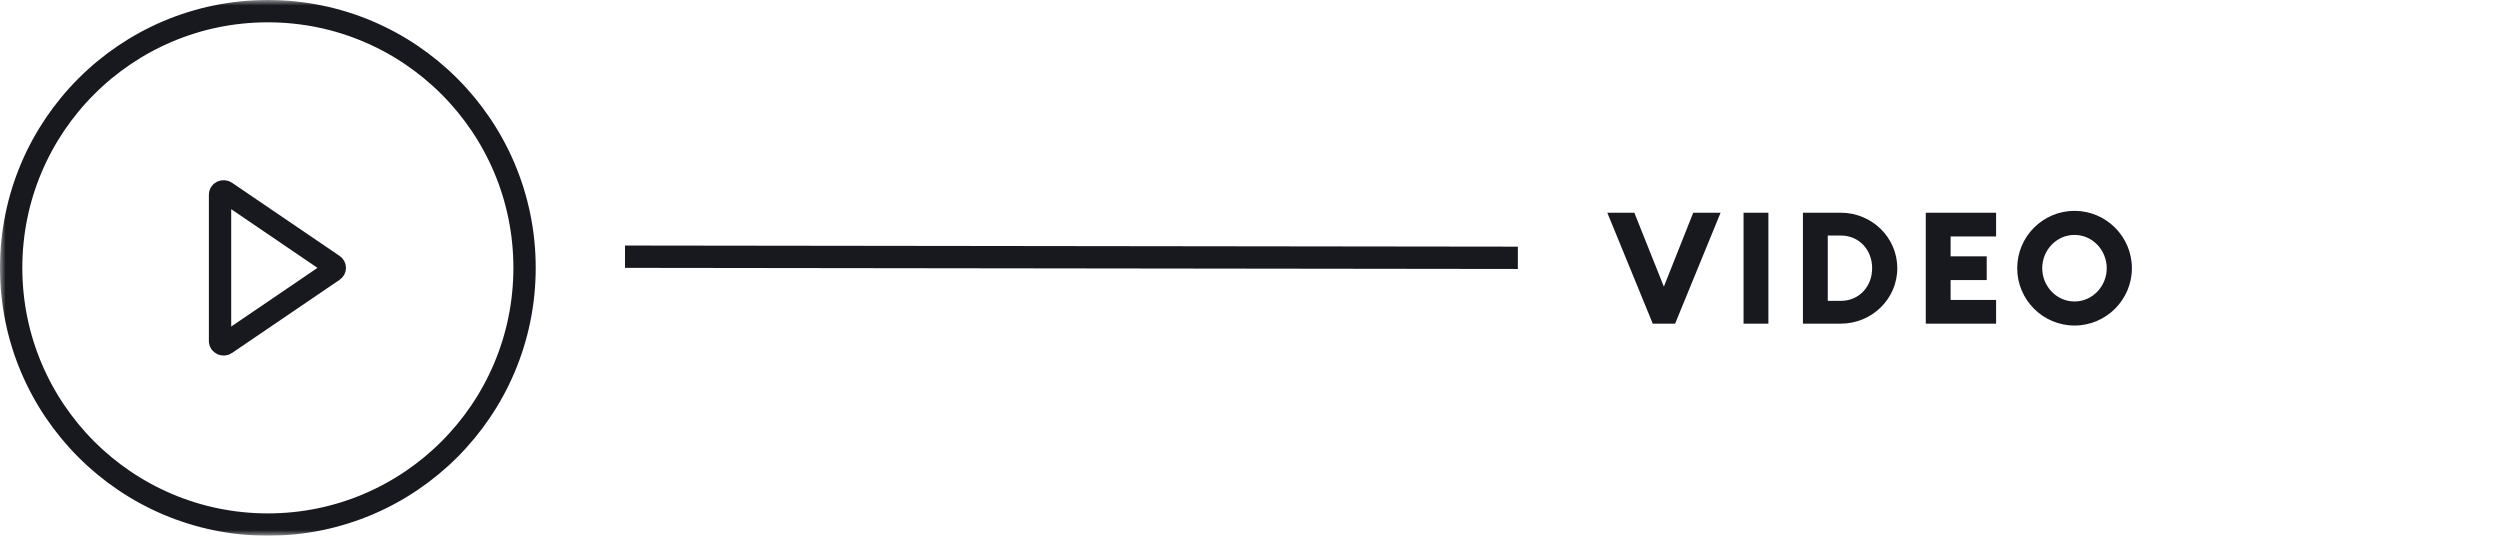 <svg width="224" height="48" viewBox="0 0 224 48" fill="none" xmlns="http://www.w3.org/2000/svg">
<g clip-path="url(#clip0_52_209)">
<mask id="mask0_52_209" style="mask-type:luminance" maskUnits="userSpaceOnUse" x="0" y="0" width="224" height="48">
<path d="M0 0V48H224V0H0Z" fill="white"/>
</mask>
<g mask="url(#mask0_52_209)">
<circle cx="24" cy="24" r="23" stroke="#18191F" stroke-width="2"/>
<path d="M20.227 17.201C20.13 17.135 20 17.125 19.892 17.175C19.784 17.226 19.716 17.329 19.716 17.441V30.559C19.716 30.672 19.784 30.775 19.892 30.826C19.937 30.847 19.988 30.858 20.037 30.858C20.104 30.858 20.171 30.838 20.227 30.8L29.87 24.241C29.953 24.185 30.001 24.095 30.001 24C30.001 23.906 29.953 23.816 29.87 23.76L20.227 17.201Z" stroke="#18191F" stroke-width="2"/>
<path d="M56 23L136 23.1" stroke="#18191F" stroke-width="2"/>
<path d="M148.088 29L144.014 19.06H146.436L149.082 25.682L151.714 19.06H154.164L150.09 29H148.088ZM156.222 29V19.06H158.448V29H156.222ZM161.542 29V19.06H164.93C167.73 19.06 169.998 21.286 169.998 24.03C169.998 26.774 167.73 29 164.93 29H161.542ZM163.768 26.956H164.93C166.61 26.956 167.744 25.64 167.744 24.03C167.744 22.42 166.61 21.104 164.93 21.104H163.768V26.956ZM172.55 29V19.06H178.85V21.188H174.776V22.966H178.01V25.094H174.776V26.872H178.85V29H172.55ZM185.88 27.012C187.49 27.012 188.764 25.64 188.764 24.03C188.764 22.42 187.49 21.048 185.88 21.048C184.256 21.048 182.982 22.42 182.982 24.03C182.982 25.64 184.256 27.012 185.88 27.012ZM185.88 29.168C183.038 29.168 180.742 26.858 180.742 24.03C180.742 21.202 183.038 18.892 185.88 18.892C188.708 18.892 191.018 21.202 191.018 24.03C191.018 26.858 188.708 29.168 185.88 29.168Z" fill="#18191F"/>
</g>
</g>
<defs>
<clipPath id="clip0_52_209">
<rect width="224" height="48" fill="white"/>
</clipPath>
</defs>
</svg>
